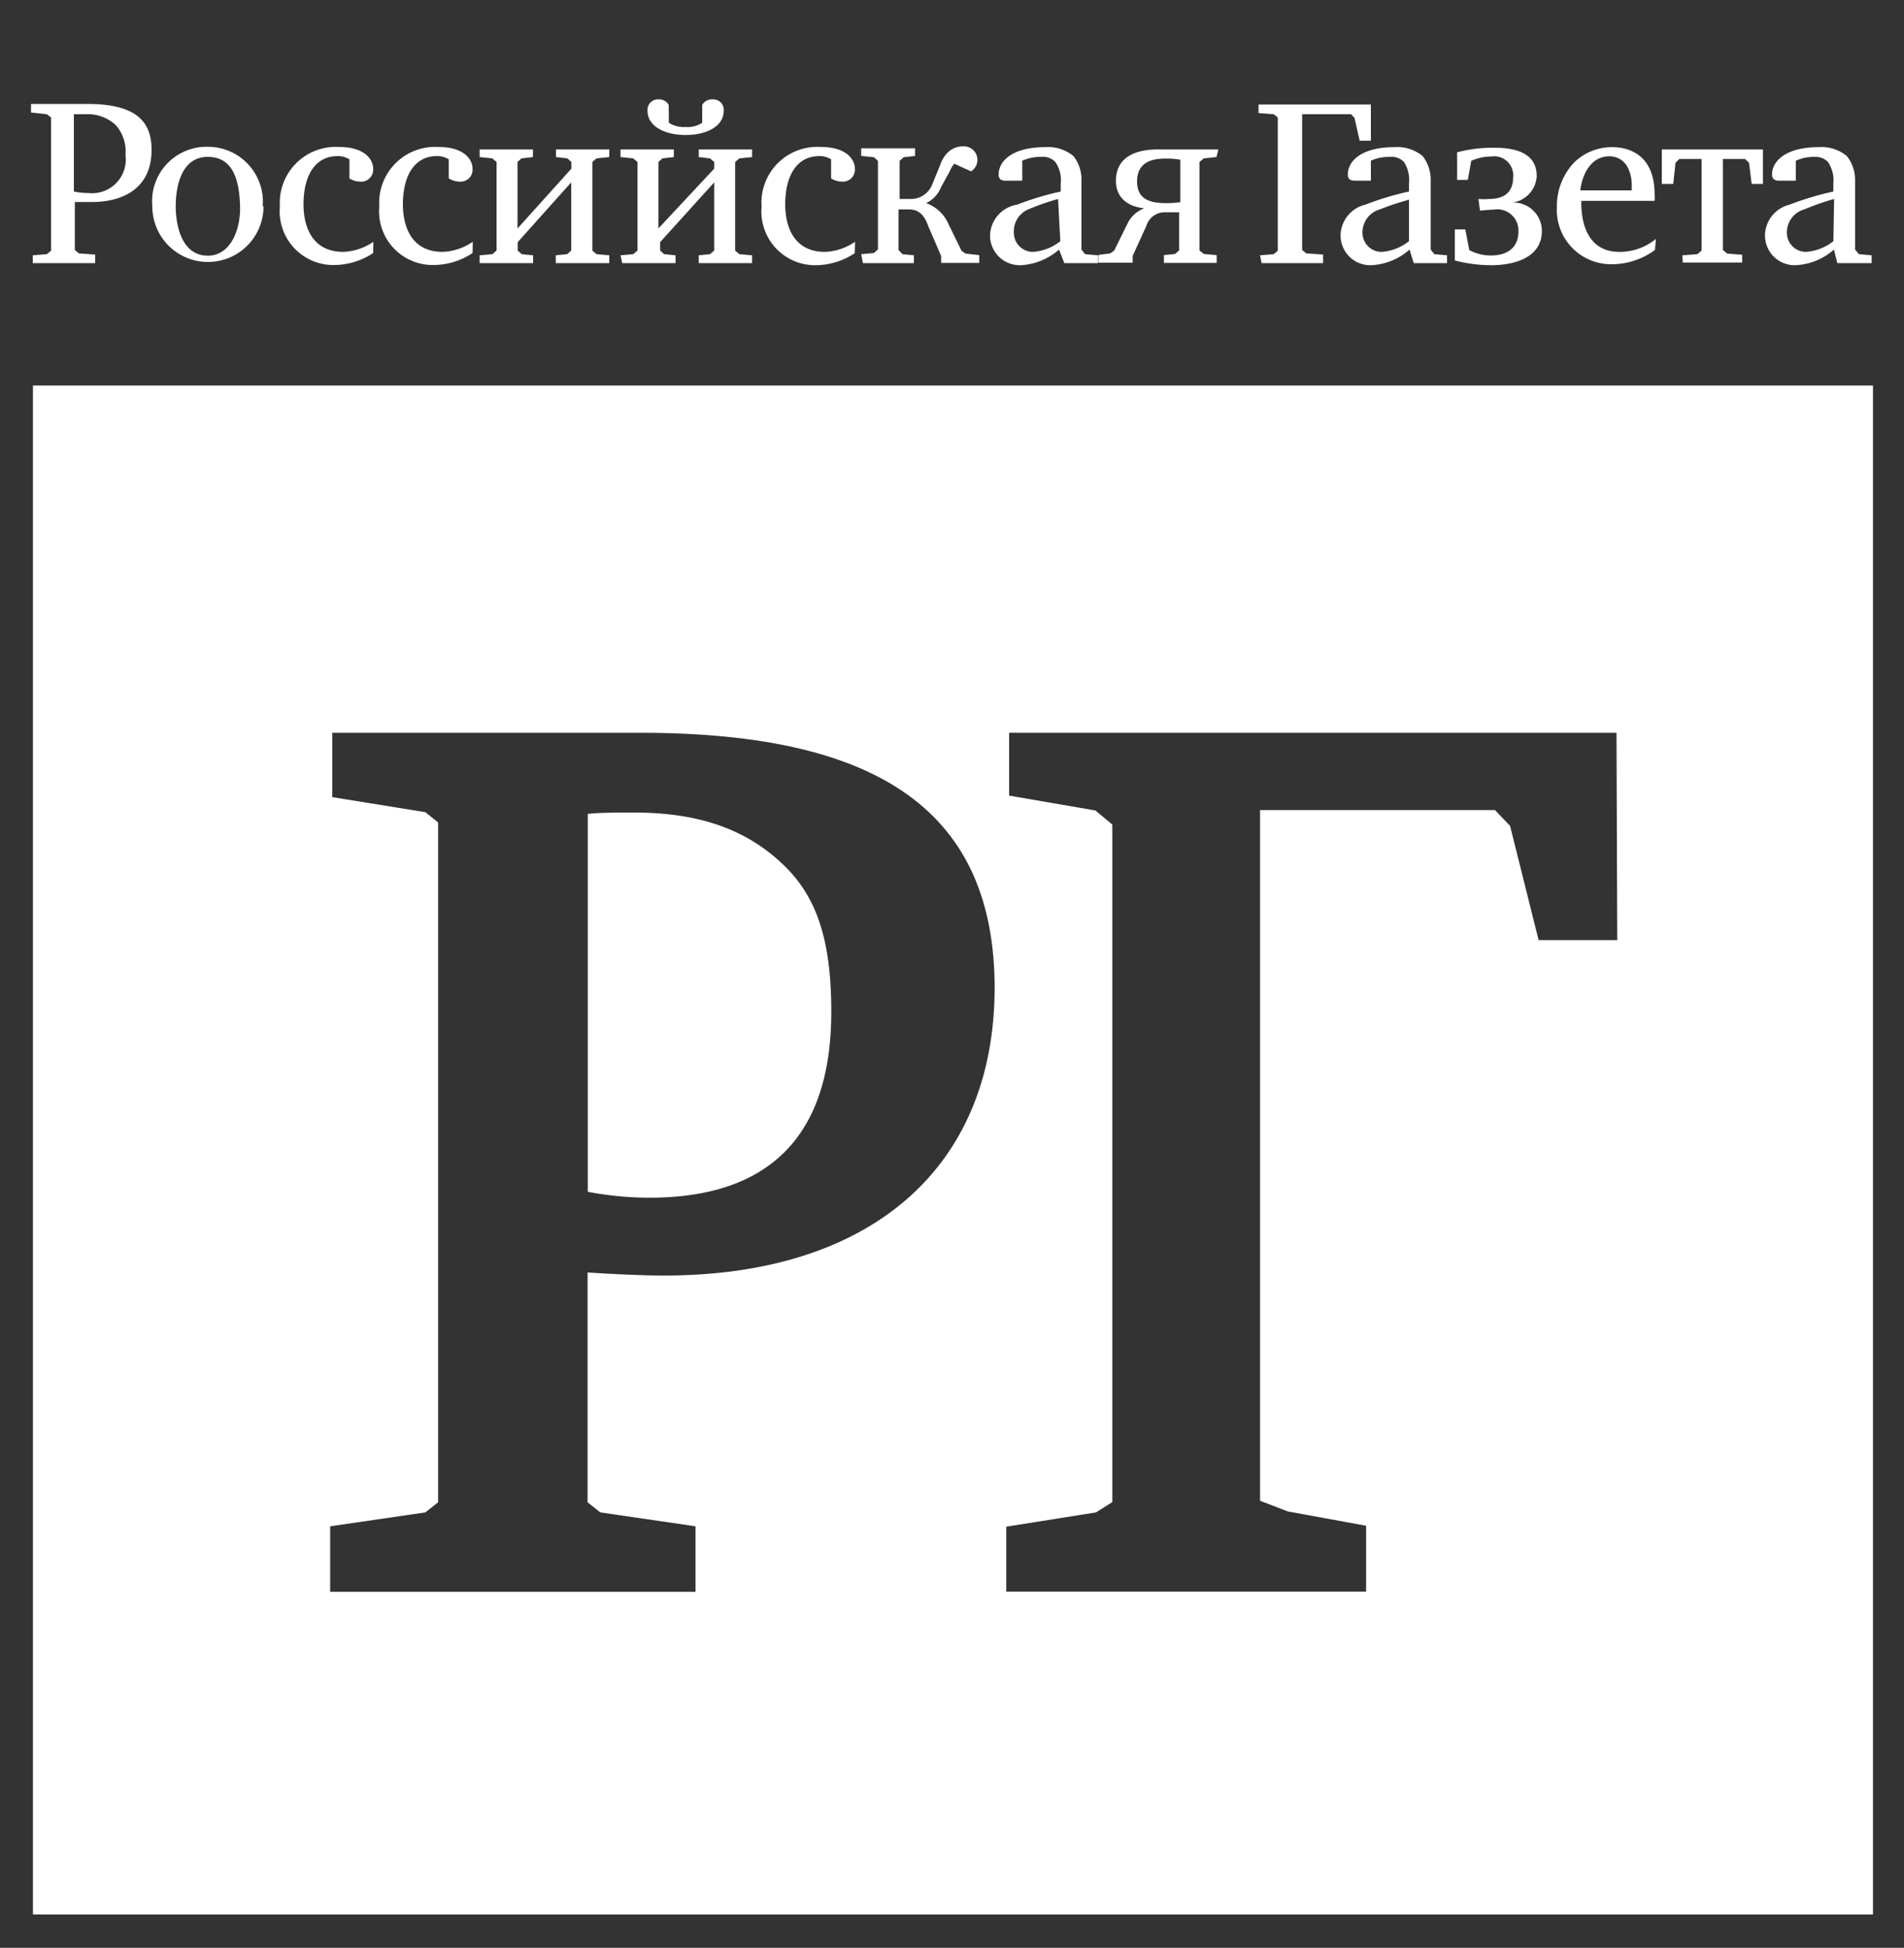 <?xml version="1.0" encoding="UTF-8"?> <svg xmlns="http://www.w3.org/2000/svg" id="Layer_1" data-name="Layer 1" viewBox="0 0 100 102.31"><rect x="0" y="0" width="100" height="102.31" fill="#333333" stroke="none"/> <defs> <style>.cls-1{fill:#fff;}</style> </defs> <path class="cls-1" d="M1.72,13.82H5v-.45l-.86-.06-.21-.18V10.61l.9,0c1.67,0,3.13-.75,3.13-2.73,0-1.29-.56-2.42-3.36-2.42H1.63v.45L2.46,6l.22.17v7l-.22.18-.74.06ZM3.88,6l.61,0a2.17,2.17,0,0,1,1.59.57,2.09,2.09,0,0,1,.51,1.57,1.77,1.77,0,0,1-1.95,2,3.8,3.8,0,0,1-.76-.08Zm9.92,4.82a2.89,2.89,0,0,0-2.9-3.11A2.86,2.86,0,0,0,8,10.84a2.92,2.92,0,1,0,5.84,0m-1.23.08c0,1.26-.55,2.51-1.7,2.51-1.32,0-1.68-1.49-1.68-2.6s.33-2.59,1.68-2.59,1.67,1.24,1.7,2.68m7,1.78a3,3,0,0,1-1.58.53c-2.06,0-2.09-2.09-2.09-2.5,0-1.38.53-2.53,1.79-2.53a1.12,1.12,0,0,1,.62.17v1a1.09,1.09,0,0,0,.58.17.63.63,0,0,0,.67-.67c0-.5-.45-1.15-1.79-1.15a2.94,2.94,0,0,0-3.11,3.13,2.82,2.82,0,0,0,2.9,3.07,3.74,3.74,0,0,0,2-.63Zm13.07,1.12h2.8v-.41l-.6-.06-.21-.19v-.44l2.84-3.14v3.58l-.22.19-.59.06v.41h2.8v-.41l-.67-.06-.22-.19V8.51l.22-.19.67-.07v-.4h-2.8v.4l.59.07.22.19v.35L34.58,12V8.51l.21-.19.6-.07v-.4h-2.8v.4l.67.07.22.19v4.65l-.22.19-.67.06Zm12.64,0H48v-.41l-.6-.06-.21-.22V11h.56c.44,0,.78.23,1,.87l.68,1.58v.36h2v-.41l-.72-.08-.21-.15-.69-1.41a2,2,0,0,0-1.17-1.09v0a1.55,1.55,0,0,0,.78-.83L49.88,9a1.42,1.42,0,0,1,.24-.4L51,9a.71.71,0,0,0-.44-1.31c-.6,0-1,.44-1.19,1l-.41,1a1.19,1.19,0,0,1-1.16.76h-.55v-2l.21-.19.6-.07v-.4H45.23v.4l.67.07.21.19v4.65l-.21.19-.67.06Zm10.58,0h1.77v-.41l-.68-.06-.19-.24V9.51a2,2,0,0,0-.42-1.31,2.08,2.08,0,0,0-1.48-.47c-1.81,0-2.45.78-2.45,1.43a.36.36,0,0,0,.09.26.48.48,0,0,0,.29.07h.86V8.44a2.42,2.42,0,0,1,1-.2.9.9,0,0,1,.73.26,1.66,1.66,0,0,1,.29,1.14v.42a15.55,15.55,0,0,0-2.29.69A1.69,1.69,0,0,0,52,12.31a1.56,1.56,0,0,0,1.62,1.62,3.31,3.31,0,0,0,2-.82Zm-.21-1.15a2.6,2.6,0,0,1-1.44.56,1,1,0,0,1-1-1A1.25,1.25,0,0,1,54,11a13.66,13.66,0,0,1,1.57-.55Zm8.3-4.82H60.79c-.82,0-2.18.21-2.18,1.65,0,.84.57,1.35,1.49,1.44l0,0a1.61,1.61,0,0,0-.89.82l-.69,1.4-.21.15-.62.08v.41h1.8v-.36l.72-1.58a1,1,0,0,1,.93-.71h.79v2l-.21.19-.59.06v.41H63.9v-.41l-.67-.06L63,13.16V8.51l.22-.19.67-.07Zm-2,2.77a5,5,0,0,1-.75.05c-.95,0-1.52-.27-1.52-1.14,0-1.14,1-1.2,1.52-1.2a4.11,4.11,0,0,1,.75.06Zm4.27,3.2h3.23v-.45l-.88-.06-.22-.18V6h2.57l.18.19.27,1.2H72V5.49h-5.9v.45L66.9,6l.21.17v7l-.21.18-.72.06Zm11.47-2.76c.09,0,.5-.05.73-.05a1.11,1.11,0,0,1,1.29,1.14c0,.95-.7,1.27-1.44,1.27a2.44,2.44,0,0,1-1.14-.28l-.21-1.09h-.55v1.63a7.39,7.39,0,0,0,1.93.25c1,0,2.64-.3,2.64-1.8a1.49,1.49,0,0,0-1.55-1.49v0a1.48,1.48,0,0,0,1.28-1.39c0-1.38-1.45-1.49-2.26-1.49A7.35,7.35,0,0,0,76.53,8V9.45h.56l.18-1a2.57,2.57,0,0,1,1.06-.23,1,1,0,0,1,1.14,1.11c0,1-.8,1.12-1.25,1.12a3.32,3.32,0,0,1-.57,0Zm9.24,1.49a3,3,0,0,1-1.92.68c-1.53,0-2-1.29-2-2.59v-.09H86.9a2.06,2.06,0,0,0,0-.35c0-2-1.26-2.47-2.23-2.47a2.83,2.83,0,0,0-2,.81,3.32,3.32,0,0,0-.9,2.34,2.85,2.85,0,0,0,2.89,3,3.85,3.85,0,0,0,2.26-.75ZM83,10c.09-.82.55-1.79,1.52-1.79a1.07,1.07,0,0,1,1,.65,2,2,0,0,1,.18.8V10Zm5.38,3.79h3.12v-.41l-.79-.06-.22-.19V8.35h1.16l.21.2L92,9.66h.59V7.85H87.28V9.66h.6L88,8.55l.2-.2h1.17v4.81l-.22.19-.79.06ZM24.83,12.7a3,3,0,0,1-1.58.53c-2.06,0-2.09-2.09-2.09-2.5,0-1.38.53-2.53,1.78-2.53a1.13,1.13,0,0,1,.63.17v1a1.09,1.09,0,0,0,.58.17.63.63,0,0,0,.67-.67c0-.5-.45-1.15-1.79-1.15a2.94,2.94,0,0,0-3.11,3.13,2.82,2.82,0,0,0,2.9,3.07,3.74,3.74,0,0,0,2-.63Zm20.08,0a3,3,0,0,1-1.58.53c-2.06,0-2.09-2.09-2.09-2.5,0-1.38.53-2.53,1.79-2.53a1.09,1.09,0,0,1,.62.17v1a1.09,1.09,0,0,0,.58.17.63.63,0,0,0,.67-.67c0-.5-.45-1.15-1.79-1.15A2.93,2.93,0,0,0,40,10.86a2.82,2.82,0,0,0,2.89,3.07,3.74,3.74,0,0,0,2-.63ZM25.19,13.82H28v-.41l-.6-.06-.21-.19v-.44L30,9.58v3.58l-.21.19-.6.06v.41H32v-.41l-.67-.06-.22-.19V8.51l.22-.19L32,8.25v-.4h-2.8v.4l.6.07.21.19v.35L27.18,12V8.51l.21-.19.6-.07v-.4h-2.8v.4l.67.07.22.19v4.65l-.22.19-.67.06Zm49.06,0H76v-.41l-.67-.06-.19-.24V9.51a2,2,0,0,0-.42-1.31,2.08,2.08,0,0,0-1.48-.47c-1.81,0-2.45.78-2.45,1.43a.36.36,0,0,0,.09.26.51.51,0,0,0,.3.07H72V8.44a2.39,2.39,0,0,1,1-.2.9.9,0,0,1,.73.26A1.72,1.72,0,0,1,74,9.64v.42a15.55,15.55,0,0,0-2.29.69,1.69,1.69,0,0,0-1.3,1.56,1.56,1.56,0,0,0,1.62,1.62,3.27,3.27,0,0,0,2-.82ZM74,12.67a2.6,2.6,0,0,1-1.44.56,1,1,0,0,1-1-1A1.25,1.25,0,0,1,72.47,11,13.66,13.66,0,0,1,74,10.49Zm22.5,1.15H98.3v-.41l-.67-.06-.2-.24V9.51A2,2,0,0,0,97,8.2a2.07,2.07,0,0,0-1.48-.47c-1.8,0-2.45.78-2.45,1.43a.33.33,0,0,0,.1.26.48.48,0,0,0,.29.07h.86V8.44a2.36,2.36,0,0,1,1-.2A.91.91,0,0,1,96,8.5a1.72,1.72,0,0,1,.29,1.14v.42a15.83,15.83,0,0,0-2.3.69,1.69,1.69,0,0,0-1.29,1.56,1.56,1.56,0,0,0,1.62,1.62,3.29,3.29,0,0,0,2-.82Zm-.21-1.15a2.62,2.62,0,0,1-1.44.56,1,1,0,0,1-1-1A1.25,1.25,0,0,1,94.76,11a13.66,13.66,0,0,1,1.57-.55ZM35.12,5.51a.56.56,0,0,0-.52-.29.55.55,0,0,0-.59.6c0,.81.89,1.27,2,1.27s2-.46,2-1.27a.55.55,0,0,0-.59-.6.59.59,0,0,0-.54.29v.94a1.39,1.39,0,0,1-.87.22,1.44,1.44,0,0,1-.88-.22Z"></path> <path class="cls-1" d="M33.3,42.68c-1,0-1.78,0-2.43.07V62.6a17.38,17.38,0,0,0,3.24.31c6.34,0,9.55-3.29,9.55-9.76,0-3.72-.74-6-2.47-7.68C39.24,43.57,36.73,42.68,33.3,42.68Z"></path> <path class="cls-1" d="M1.73,20.25v80.31H98.37V20.25ZM34.86,67c-1.22,0-2.88-.09-4-.16V78.91l.67.53,5,.73v3.44H17.34V80.17l5-.73.67-.53V43.2l-.67-.54-4.89-.79V38.49h16.2c12.68,0,18.59,4.26,18.59,13.43C52.21,61.36,45.72,67,34.86,67ZM84.94,49.38H80.81l-1.5-6-.79-.83H66.18l0,36.28,1.46.56,4.11.75v3.46H52.85V80.19l4.71-.75.86-.54V43.31l-.89-.74L53,41.79v-3.3h31.9Z"></path> </svg> 